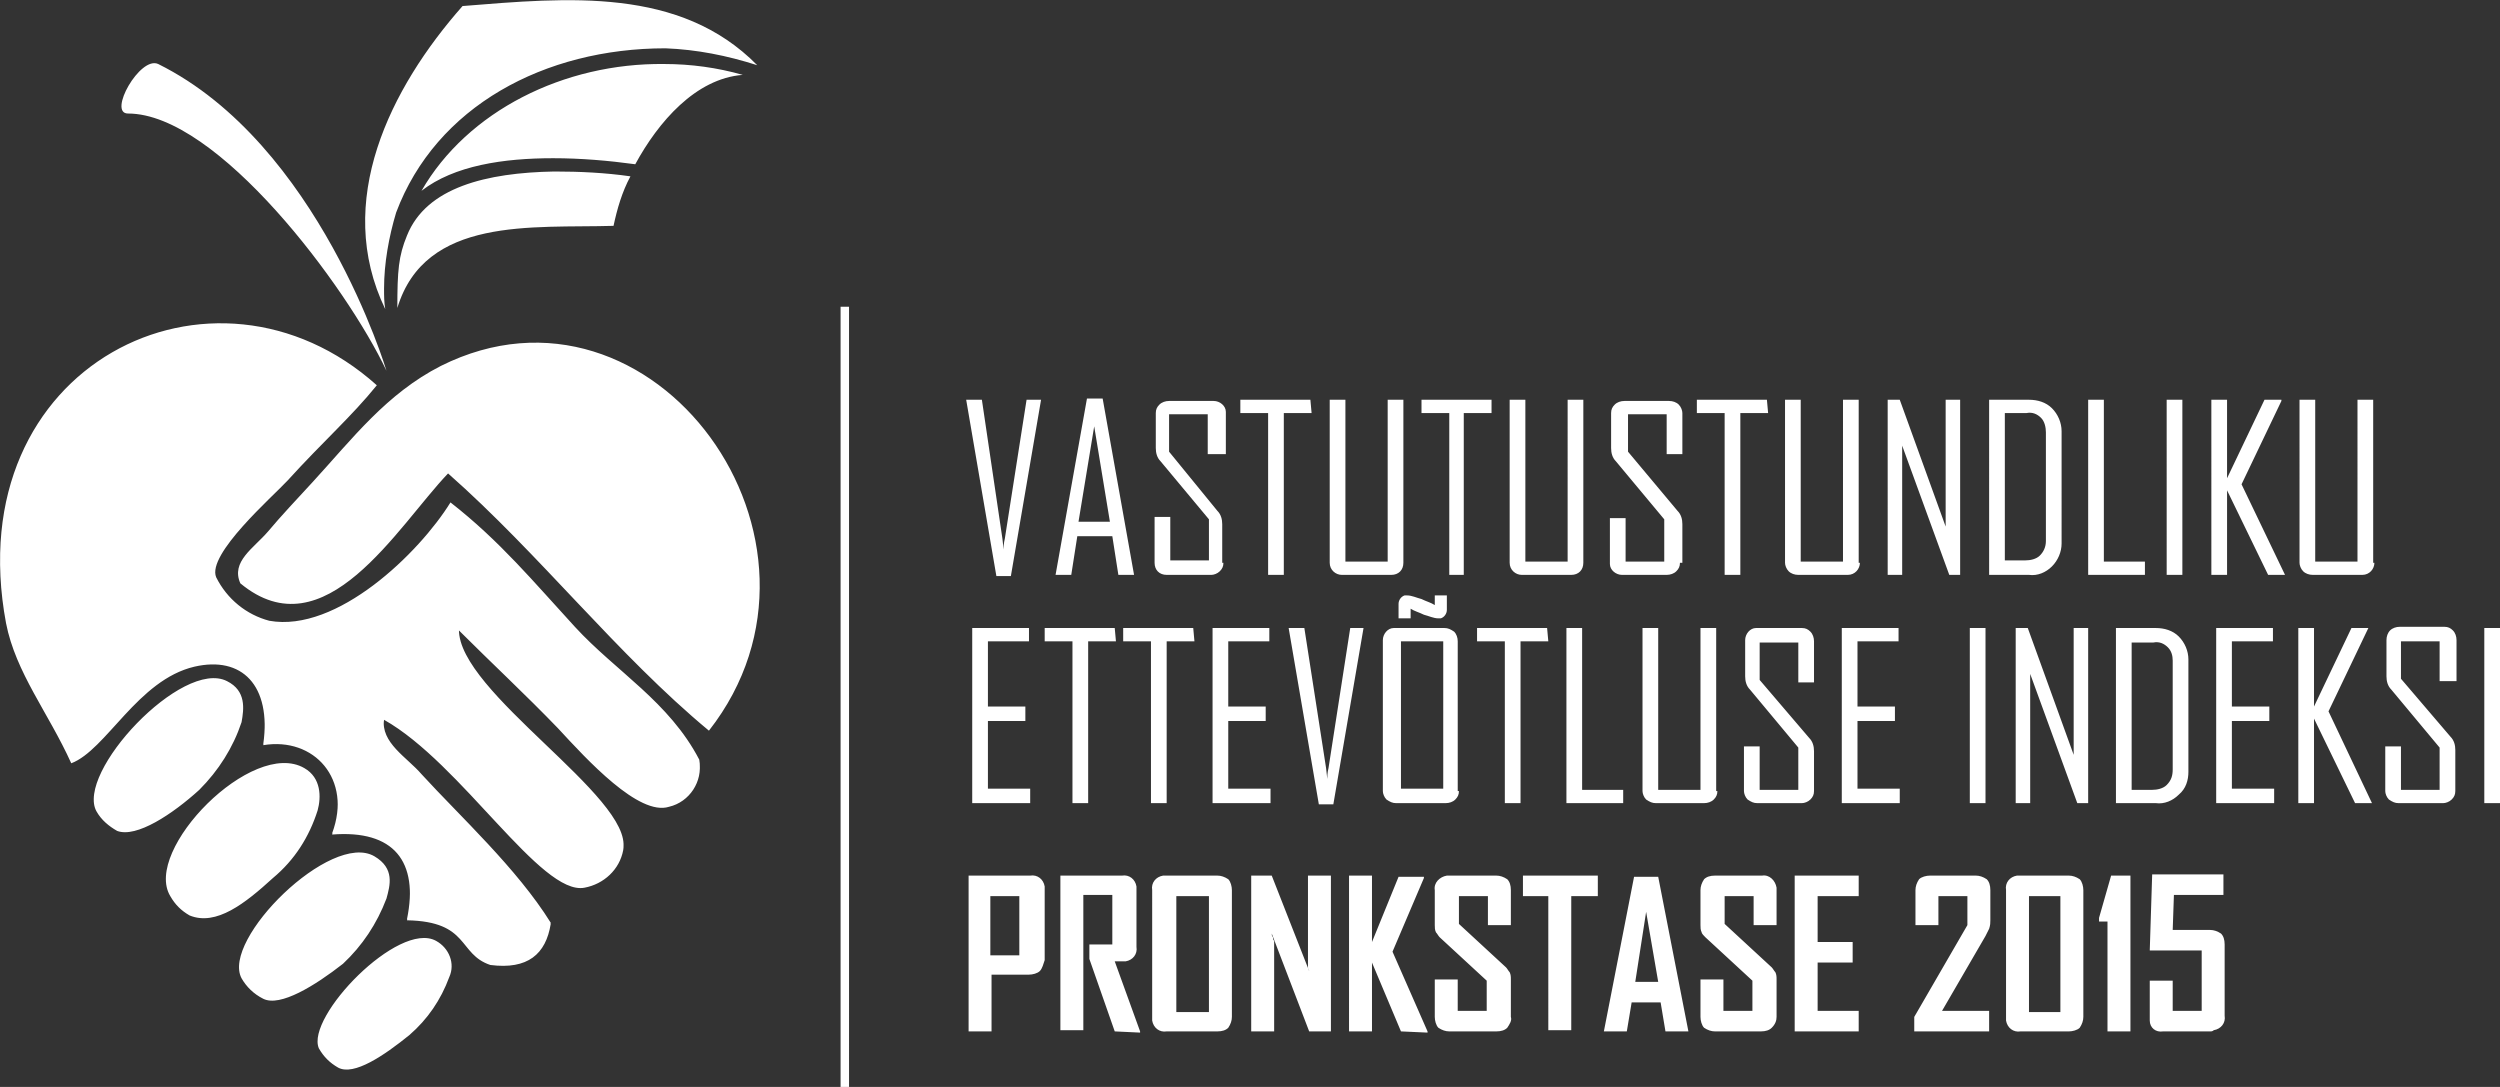 <svg xmlns="http://www.w3.org/2000/svg" viewBox="0 0 207 90"><rect x="0" y="0" width="207" height="90" fill="#333333" stroke="none"/><path fill="#FFF" class="st0" d="M47.6 51.9c-3.4-3.7-6.2-7.1-10.3-10.3-2.6 4.2-9.4 10.8-15 9.8-1.9-.5-3.5-1.8-4.4-3.6-.8-1.9 4.7-6.7 5.9-8 3-3.3 5.3-5.3 7.4-7.9C17.7 19.8-3.5 30.2.5 51.5c.8 4.1 3.5 7.4 5.4 11.6 2.9-1.1 5.5-6.9 10.2-8 3.9-.9 6.4 1.5 5.7 6.5 4.2-.7 7.4 2.8 5.7 7.4 5.1-.4 7.2 2.2 6.2 7.1 5.2.1 4.2 2.8 6.9 3.7 3.1.4 4.6-.9 5-3.4-2.8-4.5-7.5-8.8-10.7-12.3-1.2-1.4-3.4-2.6-3.1-4.6 6.4 3.6 13 14.6 16.6 13.9 1.6-.3 2.9-1.5 3.2-3.1.8-4.3-13.7-13-13.6-18.2 2.7 2.7 5.5 5.3 8.2 8.1 2.4 2.6 6.7 7.3 9.2 6.5 1.7-.4 2.8-2.1 2.5-3.8-2.5-4.8-6.9-7.3-10.3-11zM36.5 30.3c-4.5 2.3-7.3 6-10.6 9.6-1.2 1.3-2.7 2.9-3.7 4.1-1.2 1.4-3.1 2.5-2.3 4.3 7 5.8 13-4.7 17.2-9.1 7.6 6.7 14 15 21.6 21.3 12.3-15.7-4.6-39-22.2-30.2zM32 74.4c.3-1.1.7-2.5-1-3.5-3.6-2.1-12.7 6.9-11 10.1.4.7 1 1.3 1.8 1.7 1.4.7 4.3-1.1 6.6-2.9 1.6-1.5 2.8-3.3 3.6-5.4zM20 59.8c.2-1.1.4-2.6-1.2-3.4C15.1 54.5 6.2 64 8 67.2c.4.7 1 1.2 1.7 1.6 1.6.6 4.6-1.4 6.8-3.4 1.6-1.6 2.8-3.5 3.5-5.6zm6.3 7.3c.3-1.1.3-2.7-1.1-3.5-4.3-2.5-13.4 6.8-11.1 10.6.4.7.9 1.2 1.6 1.6 2.2.9 4.6-1 6.9-3.1 1.8-1.5 3-3.4 3.7-5.6zm9.8 10.8c-3.1-1.7-10.8 6.3-9.7 8.9.4.7.9 1.2 1.6 1.6 1.3.7 3.8-1 5.9-2.7 1.5-1.3 2.6-2.9 3.3-4.8.5-1.1 0-2.4-1.1-3zm11.5-26c-3.4-3.7-6.2-7.1-10.3-10.3-2.6 4.2-9.4 10.8-15 9.8-1.9-.5-3.5-1.8-4.4-3.6-.8-1.9 4.7-6.7 5.9-8 3-3.3 5.3-5.3 7.4-7.9C17.7 19.8-3.5 30.2.5 51.6 1.3 55.7 4 59 5.9 63.2c2.9-1.1 5.5-6.9 10.2-8 3.9-.9 6.4 1.5 5.7 6.5 4.2-.7 7.4 2.8 5.7 7.4 5.1-.4 7.2 2.2 6.2 7.1 5.2.1 4.2 2.8 6.9 3.7 3.1.4 4.6-.9 5-3.4-2.8-4.5-7.5-8.8-10.7-12.3-1.2-1.4-3.4-2.6-3.1-4.6 6.4 3.6 13 14.6 16.6 13.9 1.6-.3 2.9-1.5 3.2-3.1.8-4.3-13.7-13-13.6-18.2 2.7 2.7 5.5 5.3 8.2 8.1 2.4 2.6 6.7 7.3 9.2 6.5 1.7-.4 2.8-2.1 2.5-3.8-2.5-4.9-6.9-7.4-10.3-11.1zM36.5 30.3c-4.5 2.3-7.3 6-10.6 9.6-1.2 1.3-2.7 2.9-3.7 4.1-1.2 1.4-3.1 2.5-2.3 4.3 7 5.8 13-4.7 17.2-9.1 7.6 6.7 14 15 21.6 21.3 12.3-15.7-4.6-39-22.2-30.2zM32 74.4c.3-1.1.7-2.5-1-3.5-3.6-2.1-12.7 6.9-11 10.1.4.7 1 1.3 1.8 1.7 1.4.7 4.3-1.1 6.6-2.9 1.6-1.5 2.8-3.3 3.6-5.4zM20 59.8c.2-1.1.4-2.6-1.2-3.4C15.1 54.5 6.2 64.1 8 67.2c.4.7 1 1.2 1.7 1.6 1.6.6 4.6-1.4 6.8-3.4 1.6-1.6 2.8-3.5 3.5-5.6zm6.3 7.3c.3-1.1.3-2.7-1.1-3.5-4.3-2.5-13.4 6.8-11.1 10.6.4.7.9 1.2 1.6 1.6 2.2.9 4.6-1 6.9-3.1 1.8-1.5 3-3.4 3.7-5.6zm9.8 10.8c-3.1-1.7-10.8 6.3-9.7 8.9.4.7.9 1.2 1.6 1.6 1.3.7 3.8-1 5.9-2.7 1.5-1.3 2.6-2.9 3.3-4.8.5-1.1 0-2.4-1.1-3zm-2.7-58.5zM32 30.7c-3.3-7-14-21.3-21.4-21.3-1.7 0 1-4.8 2.5-4.1C26.4 11.9 32 30.7 32 30.7zm1.7-11.2c-.7 1.7-.8 2.9-.8 6 2.3-7.6 11.2-6.6 17.9-6.8.3-1.4.7-2.8 1.4-4.1-2.1-.3-4.2-.4-6.3-.4-5.6.1-10.6 1.3-12.2 5.3zm-1.9 4.4c0 .6 0 1.1.1 1.7-4.3-8.9.4-18.3 6.4-25.1 8.7-.7 18-1.6 24.4 4.9-2.5-.8-5-1.3-7.6-1.4-10 0-19 4.8-22.3 13.6-.6 2-1 4.2-1 6.3zm3.1-8.1c2.7-2.1 6.8-2.7 10.9-2.7 2.3 0 4.6.2 6.8.5 1.9-3.5 5-7.1 8.9-7.4-2.1-.6-4.3-.9-6.5-.9-8.3-.1-16.3 3.9-20.1 10.5zM69.6 90V25.4h.7V90h-.7zm16.6-56.9l-2.5 14.6h-1.2L80 33.1h1.3L83 44.6l.1.9c0-.2 0-.5.1-.9L85 33.1h1.2zm7.7 14.5h-1.3l-.5-3.2h-2.9l-.5 3.2h-1.3L90 33h1.3l2.6 14.6zm-2-4.4l-1.3-7.9-1.3 7.9h2.6zm9.4 3.4c0 .3-.1.5-.3.7-.2.2-.5.3-.7.3h-3.7c-.6 0-1-.4-1-1V42.8h1.3v3.6h3.2V43l-4-4.8c-.3-.3-.4-.7-.4-1.1v-2.9c0-.3.1-.5.3-.7.2-.2.5-.3.8-.3h3.7c.5 0 1 .4 1 .9v3.5H100v-3.3h-3.2v3.1l4 4.9c.3.3.4.7.4 1.1v3.2h.1zm7.3-12.4h-2.3v13.4H105V34.2h-2.3v-1.1h5.8l.1 1.1zm7.6 12.4c0 .6-.4 1-1 1h-4.1c-.5 0-1-.4-1-1V33.1h1.3v13.4h3.5V33.1h1.3v13.5zm7.3-12.4h-2.3v13.4H120V34.2h-2.3v-1.1h5.8v1.1zm7.6 12.4c0 .6-.4 1-1 1H126c-.5 0-1-.4-1-1V33.1h1.3v13.4h3.5V33.1h1.3v13.5zm8 0c0 .3-.1.5-.3.7-.2.2-.5.3-.8.3h-3.7c-.5 0-1-.4-1-.9V42.9h1.3v3.6h3.2V43l-4-4.8c-.3-.3-.4-.7-.4-1.1v-2.9c0-.3.1-.5.3-.7.2-.2.5-.3.8-.3h3.7c.3 0 .6.1.8.3.2.2.3.5.3.7v3.4H138v-3.3h-3.2v3.1l4.1 4.9c.3.3.4.7.4 1.1v3.2h-.2zm7.3-12.4h-2.3v13.4h-1.3V34.2h-2.3v-1.1h5.8l.1 1.1zm7.6 12.4c0 .5-.4 1-1 1h-4.1c-.3 0-.6-.1-.8-.3-.2-.2-.3-.5-.3-.7V33.1h1.3v13.4h3.5V33.1h1.3v13.5zm8.3 1h-.9l-3.9-10.7v10.7h-1.2V33.1h1l3.8 10.5V33.1h1.2v14.5zm8.4-2.6c0 .7-.3 1.4-.8 1.9s-1.2.8-1.9.7h-3.3V33.1h3.3c.7 0 1.4.2 1.9.7.5.5.8 1.2.8 1.9V45zm-1.3-.2v-9c0-.4-.1-.9-.4-1.2-.3-.3-.7-.5-1.2-.4H166v12.2h1.7c.4 0 .9-.1 1.2-.4.3-.3.5-.7.5-1.2zm8.2 2.8h-4.7V33.1h1.3v13.4h3.4v1.1zm3.1 0h-1.3V33.1h1.3v14.5zm8.5 0h-1.4l-3.4-7v7h-1.3V33.1h1.3v6.5l3.1-6.5h1.4v.1l-3.3 6.9 3.6 7.5zm7.4-1c0 .5-.4 1-1 1h-4.1c-.3 0-.6-.1-.8-.3-.2-.2-.3-.5-.3-.7V33.1h1.3v13.4h3.5V33.1h1.3v13.5zM85.3 66.5h-4.8V52h4.7v1.1h-3.4v5.4h3.1v1.2h-3.1v5.6h3.5v1.2zm7.1-13.4h-2.3v13.4h-1.3V53.1h-2.3V52h5.8l.1 1.1zm6.5 0h-2.3v13.4h-1.3V53.1H93V52h5.8l.1 1.1zm6.3 13.4h-4.8V52h4.7v1.1h-3.4v5.4h3.1v1.2h-3.1v5.6h3.5v1.2zm7.7-14.5l-2.5 14.6h-1.2L106.7 52h1.3l1.8 11.6.1.9c0-.2 0-.5.1-.9l1.8-11.6h1.1zm7.9 13.5c0 .3-.1.5-.3.7-.2.2-.5.3-.8.3h-4.1c-.3 0-.5-.1-.8-.3-.2-.2-.3-.5-.3-.7V53c0-.5.4-1 .9-1H119.6c.3 0 .5.1.8.3.2.2.3.5.3.8v12.4zm-1-15c0 .3-.2.6-.5.7h-.2c-.4 0-.8-.2-1.2-.3-.4-.2-.8-.3-1.1-.5v.8h-1V50c0-.3.2-.6.5-.7h.2c.4 0 .8.2 1.2.3.4.2.8.3 1.1.5v-.8h1v1.2zm-.3 14.8V53.1H116v12.2h3.5zm8.7-12.2h-2.3v13.4h-1.3V53.1h-2.3V52h5.8l.1 1.1zm6.2 13.4h-4.7V52h1.3v13.4h3.4v1.1zm7.8-1c0 .3-.1.5-.3.7-.2.2-.5.3-.8.3h-4c-.3 0-.5-.1-.8-.3-.2-.2-.3-.5-.3-.7V52h1.3v13.4h3.5V52h1.3v13.5zm8 0c0 .3-.1.5-.3.7-.2.2-.5.3-.7.3h-3.7c-.3 0-.5-.1-.8-.3-.2-.2-.3-.5-.3-.7v-3.7h1.3v3.6h3.2v-3.5l-4-4.8c-.3-.3-.4-.7-.4-1.1v-3c0-.5.4-1 .9-1H149.2c.3 0 .5.1.7.3.2.2.3.5.3.8v3.4h-1.3v-3.3h-3.2v3.1l4.1 4.8c.3.3.4.7.4 1.1v3.3zm7.1 1h-4.8V52h4.7v1.1h-3.4v5.4h3.1v1.2h-3.1v5.6h3.5v1.2zm7.1 0h-1.3V52h1.3v14.5zm8.5 0h-.9l-3.9-10.7v10.7h-1.2V52h1l3.8 10.5V52h1.2v14.5zm8.3-2.6c0 .7-.2 1.4-.8 1.9-.5.5-1.2.8-1.9.7h-3.3V52h3.3c.7 0 1.4.2 1.9.7.5.5.8 1.2.8 1.9v9.3zm-1.3-.2v-9c0-.4-.1-.8-.4-1.1-.3-.3-.7-.5-1.2-.4h-1.8v12.2h1.7c.4 0 .9-.1 1.2-.4.4-.4.5-.8.5-1.3zm8.4 2.8h-4.8V52h4.7v1.1h-3.4v5.4h3.1v1.2h-3.1v5.6h3.5v1.2zm8.1 0H195l-3.4-7v7h-1.3V52h1.3v6.5l3.1-6.5h1.4l-3.3 6.9 3.6 7.6zm6.9-1c0 .3-.1.5-.3.7-.2.2-.5.3-.7.3h-3.7c-.3 0-.5-.1-.8-.3-.2-.2-.3-.5-.3-.7v-3.7h1.3v3.6h3.2v-3.5l-4-4.8c-.3-.3-.4-.7-.4-1.1v-3c0-.3.1-.6.3-.8.2-.2.5-.3.8-.3h3.7c.3 0 .5.1.7.3.2.2.3.5.3.8v3.4H202v-3.3h-3.2v3.1l4.1 4.8c.3.3.4.7.4 1.1v3.4zm3.7 1h-1.3V52h1.3v14.5zM86.1 80.4c-.2.2-.6.3-.9.3h-3.1v4.7h-1.9V72.5h5.1c.6-.1 1.1.3 1.2.9v6.1c-.1.3-.2.7-.4.9zm-1.7-6.2H82v4.9h2.4v-4.9zm7.9 11.2l-2.1-6v-1.2h1.9v-4.1h-2.4v11.2h-1.9V72.5h5.1c.6-.1 1.1.3 1.2.9v5c.1.6-.3 1.1-.9 1.2H92.3l2.1 5.8v.1l-2.1-.1zm9.4-.3c-.2.2-.5.3-.9.3h-4.2c-.6.1-1.1-.3-1.2-.9V73.7c-.1-.6.3-1.1.9-1.2h4.5c.3 0 .6.1.9.3.2.2.3.6.3.9v10.5c0 .3-.1.6-.3.9zm-1.6-10.9h-2.7v9.6h2.7v-9.6zm8.3 11.2l-3.1-8.1c0 .1 0 .2.1.3 0 .1 0 .2.1.3v7.5h-1.9V72.5h1.7l3.1 7.9c0-.1-.1-.2-.1-.3v-.3-7.3h1.9v12.9h-1.8zm7.6 0l-2.4-5.7v5.7h-1.9V72.5h1.9V78l2.2-5.4h2.1v.1l-2.6 6.1 2.9 6.6v.1l-2.2-.1zm8.8-.3c-.2.2-.5.3-.9.3H120c-.3 0-.6-.1-.9-.3-.2-.2-.3-.6-.3-.9v-3.1h1.9v2.6h2.4v-2.5l-3.9-3.6c-.1-.1-.2-.3-.3-.4-.1-.2-.1-.4-.1-.6v-2.9c-.1-.6.4-1.1 1-1.2h4.1c.3 0 .6.1.9.3.2.2.3.5.3.9v2.9h-1.9v-2.4h-2.4v2.3l3.9 3.6c.1.1.2.3.3.4.1.2.1.4.1.6v3.1c.1.3-.1.6-.3.9zm5.3-10.9v11.1h-1.9V74.2h-2.1v-1.7h6.2v1.7h-2.2zm7.8 11.2l-.4-2.4h-2.4l-.4 2.4h-1.9l2.5-12.8h2l2.5 12.8h-1.9zm-1.6-9.9l-.9 5.8h1.9l-1-5.8zm10.4 9.6c-.2.2-.5.3-.9.3H142c-.3 0-.6-.1-.9-.3-.2-.2-.3-.6-.3-.9v-3.1h1.9v2.6h2.4v-2.5l-3.9-3.6c-.1-.1-.3-.3-.3-.4-.1-.2-.1-.4-.1-.6v-2.9c0-.3.1-.6.3-.9.2-.2.5-.3.9-.3h3.9c.6-.1 1.1.4 1.2 1v3.1h-1.9v-2.4h-2.4v2.3l3.9 3.6c.1.1.2.3.3.4.1.2.1.4.1.6v3.1c0 .3-.1.6-.4.9zm1.9.3V72.5h5.3v1.7h-3.4V78h2.9v1.7h-2.9v4h3.4v1.7h-5.3zm16.1-8.5l-.3.6-3.6 6.2h3.9v1.7h-6.2v-1.2l4.4-7.6v-2.4h-2.4v2.4h-1.9v-2.9c0-.3.1-.6.3-.9.2-.2.6-.3.9-.3h3.8c.3 0 .6.1.9.3.2.2.3.5.3.9v2.5c0 .2 0 .4-.1.7zm7.5 8.2c-.2.2-.6.3-.9.3h-4c-.6.1-1.1-.3-1.2-.9V73.7c-.1-.6.3-1.1.9-1.2h4.3c.3 0 .6.1.9.3.2.2.3.6.3.9v10.5c0 .3-.1.6-.3.9zm-1.6-10.9H168v9.6h2.6v-9.6zm3.9 11.2v-9.1h-.7V76l1-3.5h1.6v12.9h-1.9zm8.5 0h-3.9c-.6.1-1.1-.3-1.1-.9v-3.3h1.9v2.5h2.4v-5H178l.2-6.3h5.9v1.7H180l-.1 2.9h3.1c.3 0 .6.1.9.3.2.2.3.5.3.9v5.9c.1.6-.3 1.1-.9 1.2-.1.1-.2.1-.3.1z"/></svg>